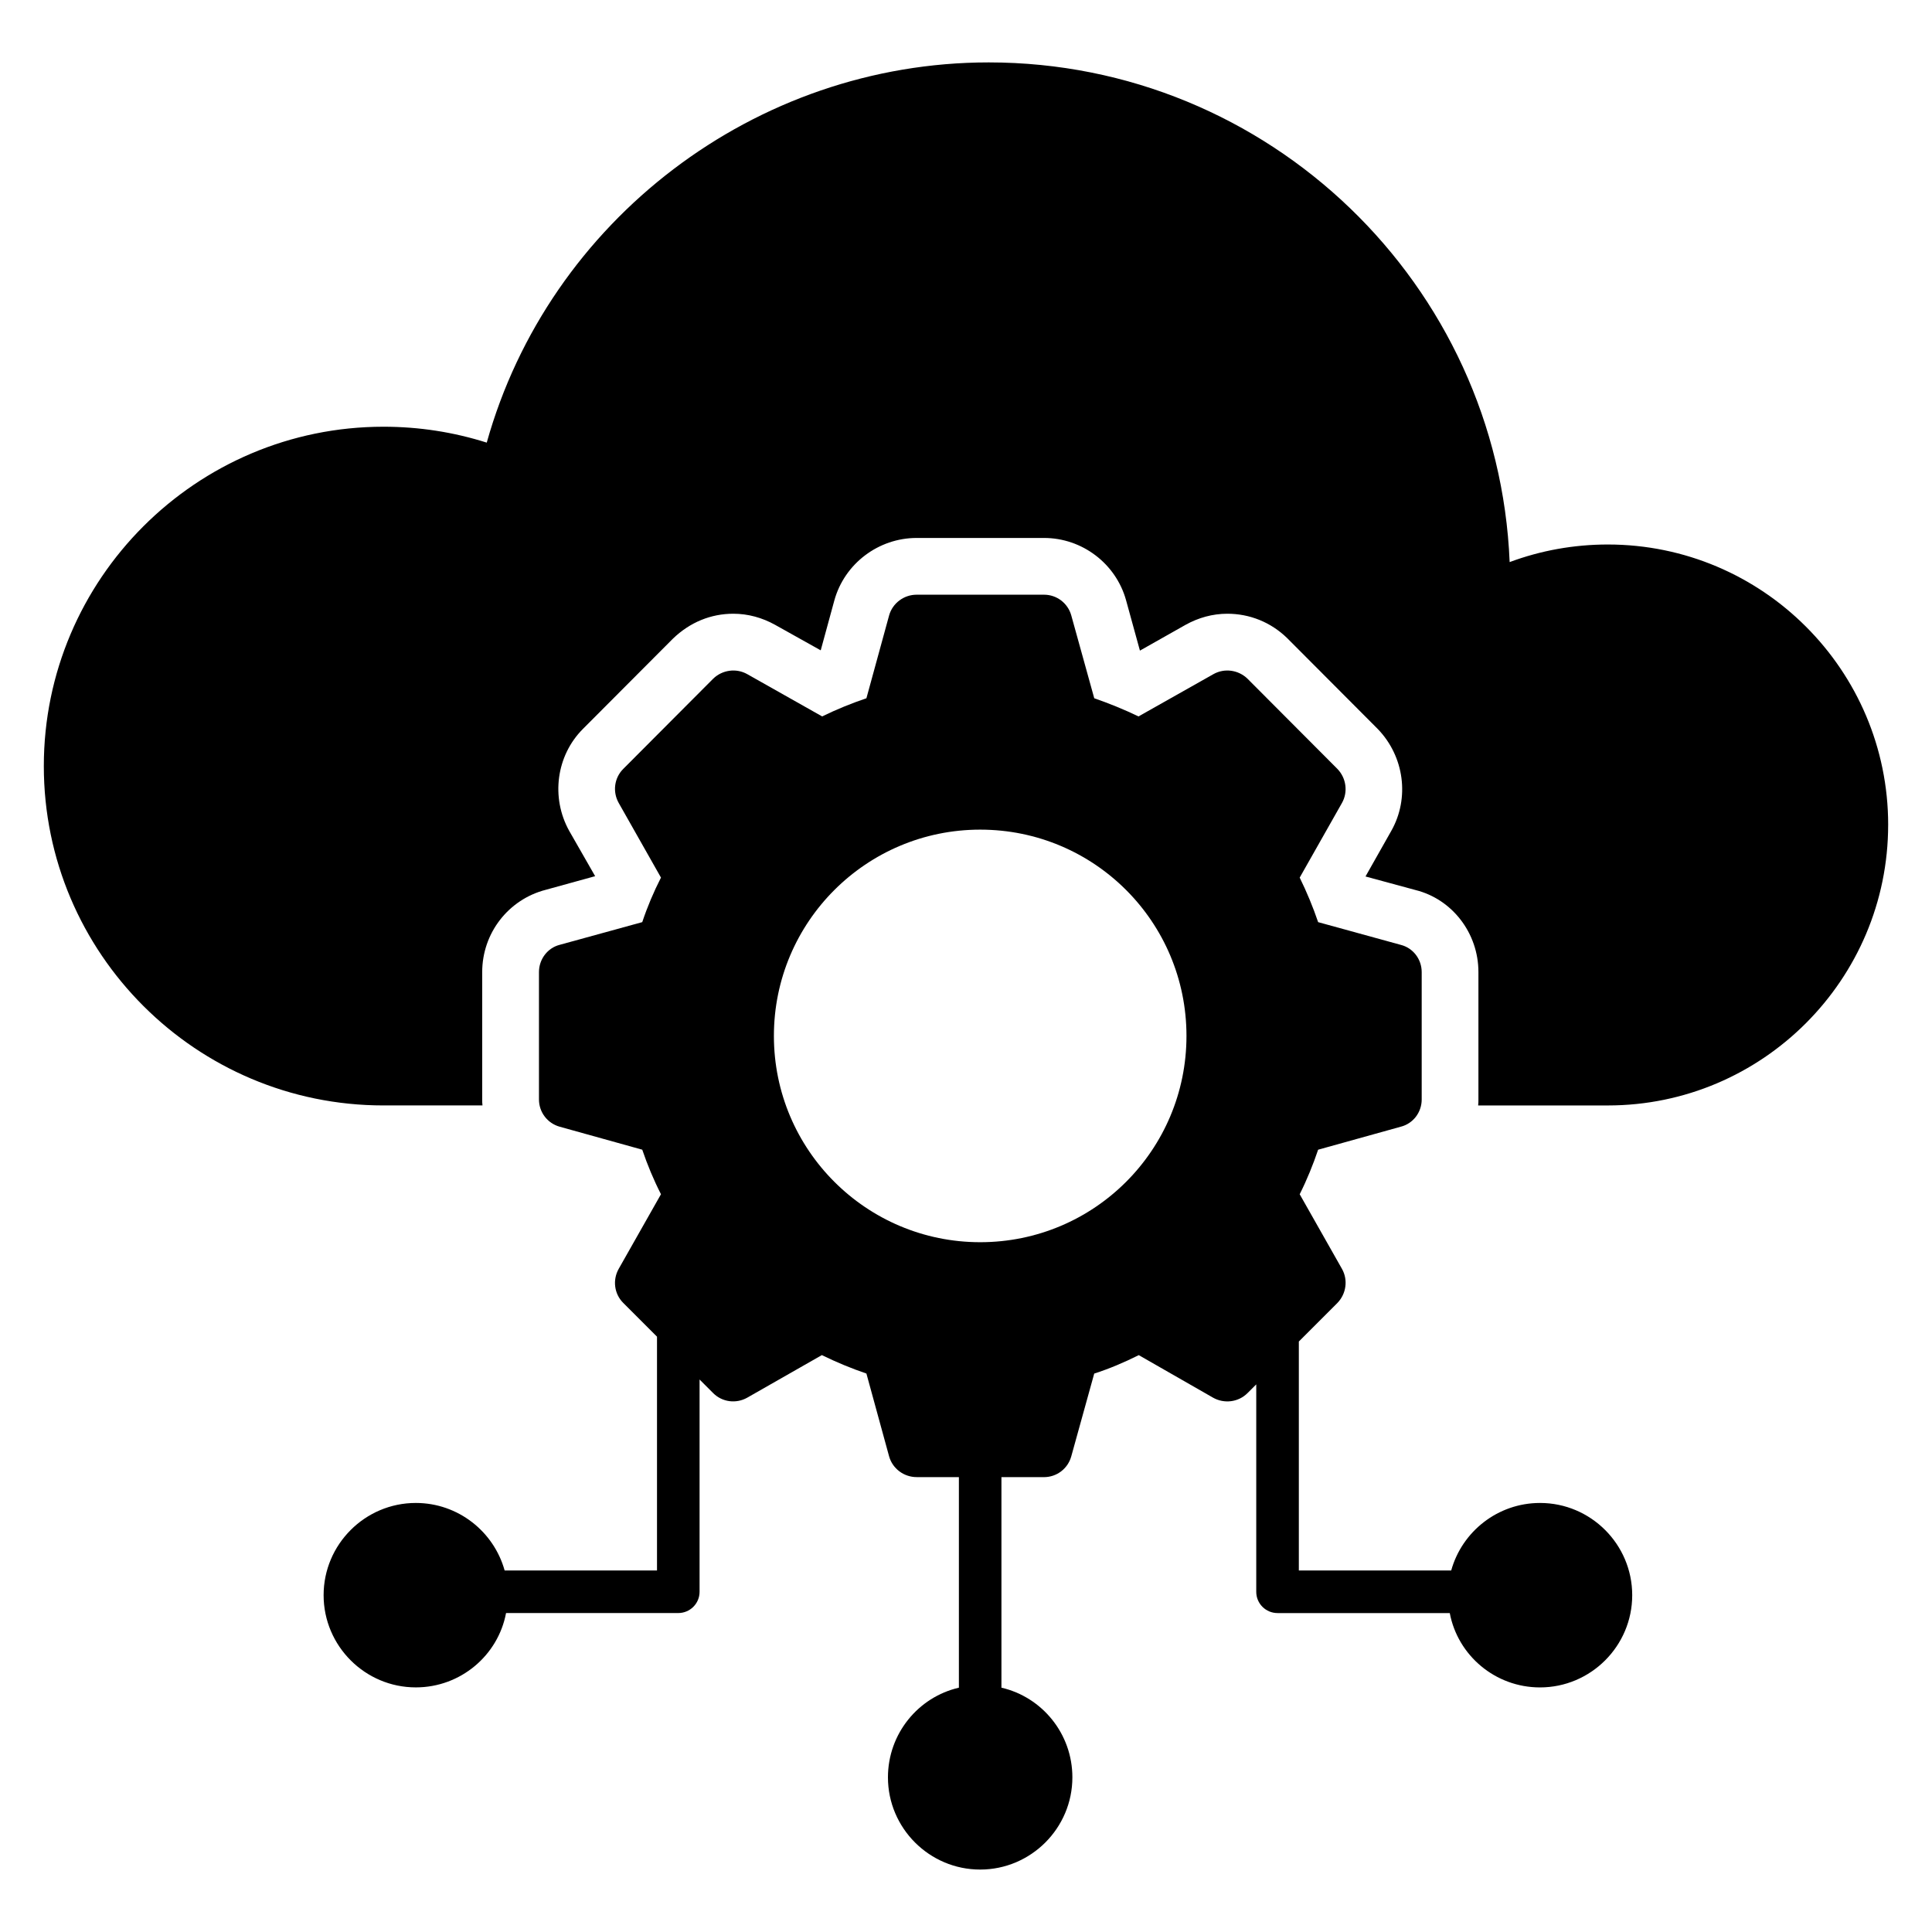 <?xml version="1.0" encoding="UTF-8"?>
<!-- Uploaded to: ICON Repo, www.svgrepo.com, Generator: ICON Repo Mixer Tools -->
<svg fill="#000000" width="800px" height="800px" version="1.1" viewBox="144 144 512 512" xmlns="http://www.w3.org/2000/svg">
 <g>
  <path d="m644.38 362.59c0 40.98-33.312 74.367-74.293 74.367h-34.363c0.074-0.527 0.074-1.051 0.074-1.578v-33.762c0-10.379-6.992-19.324-16.617-21.734l-13.309-3.609 6.844-12.105c4.887-8.648 3.457-19.703-3.609-26.996l-24.066-24.137c-4.285-4.137-9.852-6.391-15.789-6.391-3.91 0-7.672 1.055-11.055 2.934l-12.105 6.84-3.684-13.387c-2.707-9.699-11.656-16.469-21.73-16.469h-33.762c-10.074 0-19.098 6.769-21.805 16.543l-3.613 13.238-12.105-6.766c-3.383-1.879-7.144-2.934-11.055-2.934-5.941 0-11.504 2.258-16.016 6.617l-23.84 23.91c-7.07 7.066-8.57 18.199-3.609 27.07l6.844 11.953-13.086 3.613c-9.926 2.555-16.844 11.504-16.844 21.805v33.762c0 0.527 0 1.051 0.074 1.578h-26.242c-49.629 0.004-90.008-40.301-90.008-89.93 0-49.555 40.379-89.934 90.008-89.934 9.477 0 18.574 1.43 27.371 4.211 16.469-58.875 71.133-100.76 133.02-100.76 74.293 0 135.05 58.879 138.06 132.42 8.27-3.082 17.07-4.66 26.016-4.66 40.984 0 74.297 33.309 74.297 74.293z"/>
  <path d="m552.12 542.3c-11.203 0-20.68 7.594-23.535 17.895h-40.379v-60.68l10.227-10.227c2.332-2.406 2.859-6.09 1.203-9.023l-11.203-19.777c1.957-3.91 3.535-7.82 4.887-11.805l21.883-6.09c3.309-0.828 5.562-3.836 5.562-7.219v-33.762c0-3.387-2.254-6.391-5.562-7.219l-21.883-6.016c-1.352-3.984-3.008-7.973-4.887-11.805l11.199-19.777c1.656-2.934 1.129-6.617-1.203-9.023l-23.836-23.914c-2.406-2.328-6.09-2.856-9.023-1.203l-19.852 11.203c-3.91-1.879-7.82-3.457-11.73-4.812l-6.09-21.957c-0.902-3.234-3.836-5.488-7.219-5.488h-33.762c-3.383 0-6.391 2.258-7.293 5.488l-6.016 21.957c-3.984 1.352-7.894 2.934-11.73 4.812l-19.852-11.203c-2.934-1.652-6.617-1.129-9.023 1.203l-23.836 23.91c-2.406 2.406-2.859 6.09-1.203 9.023l11.199 19.777c-1.953 3.836-3.609 7.746-4.961 11.805l-21.883 6.016c-3.234 0.824-5.488 3.832-5.488 7.219v33.762c0 3.383 2.254 6.316 5.488 7.219l21.883 6.09c1.352 3.984 3.008 7.969 4.961 11.805l-11.203 19.777c-1.652 2.934-1.203 6.617 1.203 9.023l8.949 8.949v61.961h-40.379c-2.859-10.301-12.332-17.895-23.535-17.895-13.461 0-24.438 10.977-24.438 24.438 0 13.461 10.977 24.438 24.438 24.438 11.879 0 21.805-8.496 23.91-19.703h45.645c3.082 0 5.641-2.481 5.641-5.641v-56.246l3.609 3.609c2.406 2.406 6.09 2.859 9.023 1.203l19.777-11.281c3.836 1.879 7.82 3.535 11.805 4.887l6.016 21.957c0.902 3.234 3.91 5.488 7.293 5.488l11.199 0.008v55.797c-10.754 2.481-18.801 12.18-18.801 23.762 0 13.461 10.98 24.438 24.438 24.438 13.461 0 24.438-10.977 24.438-24.438 0-11.582-8.047-21.281-18.801-23.762v-55.797h11.281c3.383 0 6.316-2.254 7.219-5.488l6.09-21.957c3.984-1.277 7.894-2.934 11.805-4.887l19.703 11.281c2.934 1.652 6.691 1.203 9.098-1.203l2.332-2.328v54.965c0 3.16 2.555 5.641 5.641 5.641h45.645c2.106 11.207 12.031 19.703 23.91 19.703 13.461 0 24.438-10.977 24.438-24.438 0.008-13.465-10.973-24.445-24.43-24.445zm-148.36-69.102c-30.152 0-54.668-24.438-54.668-54.668 0-30.23 24.516-54.668 54.668-54.668 30.23 0 54.668 24.438 54.668 54.668 0 30.227-24.438 54.668-54.668 54.668z"/>
 </g>
</svg>